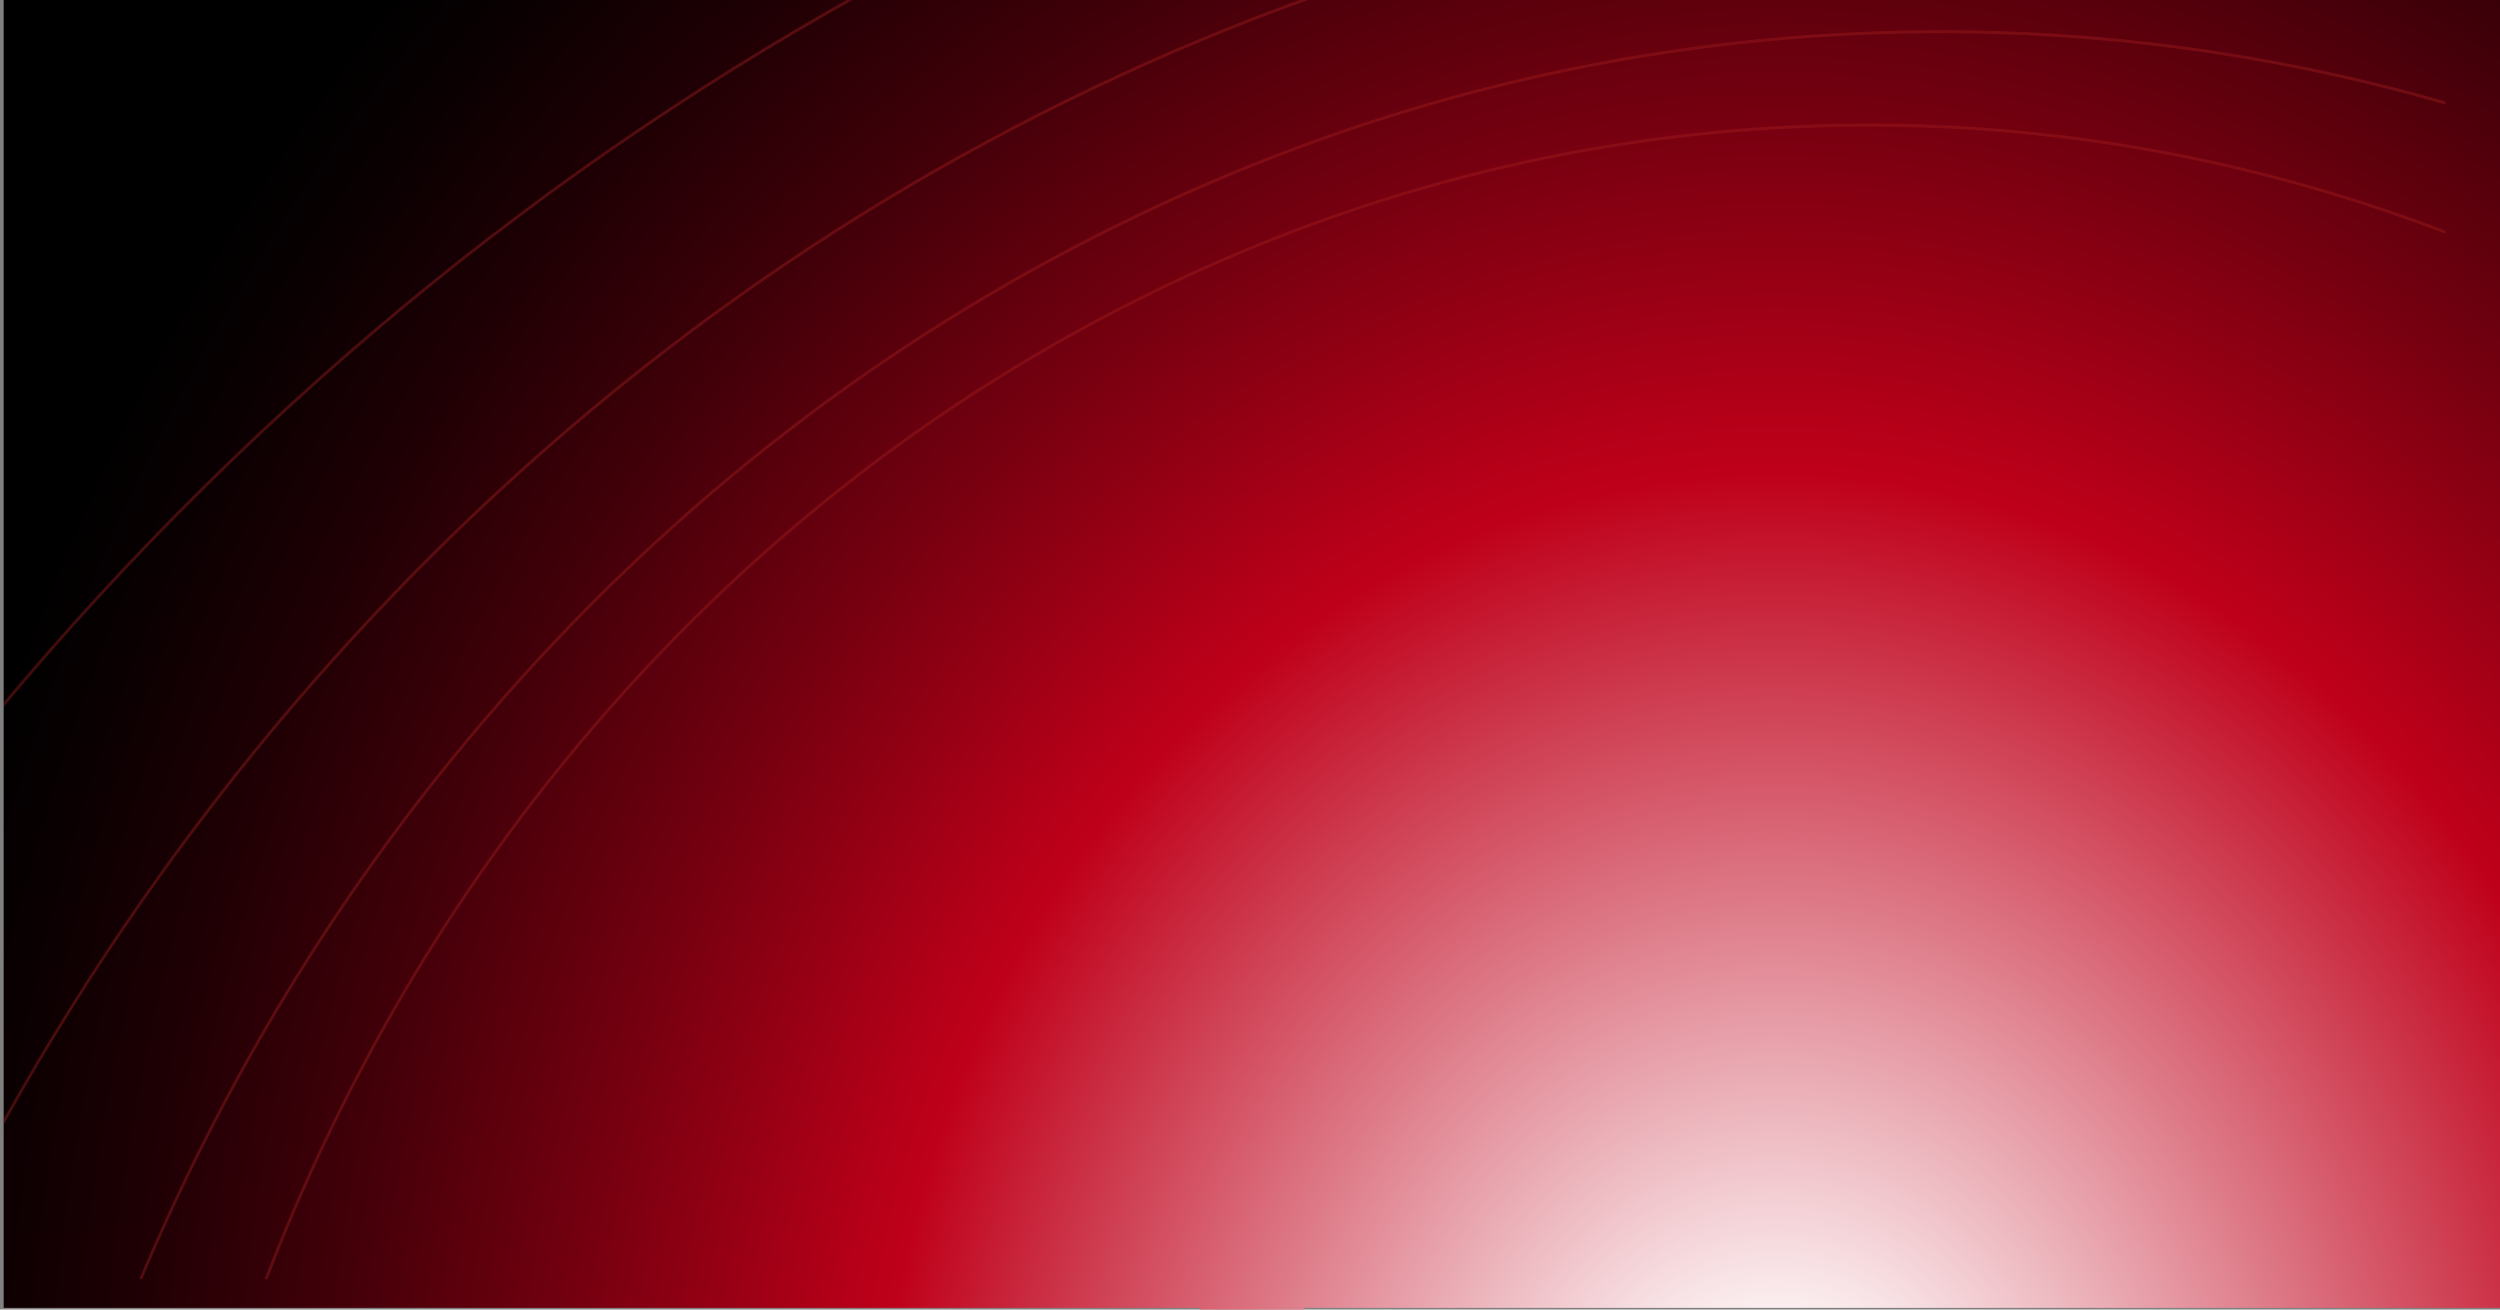 <?xml version="1.0" encoding="UTF-8"?>
<svg xmlns="http://www.w3.org/2000/svg" xmlns:xlink="http://www.w3.org/1999/xlink" viewBox="0 0 3864 2024">
  <rect x="0" y="0" width="3864" height="2024" fill="#808080" stroke="none"/>
  <defs>
    <style>
      .cls-1 {
        mix-blend-mode: screen;
        opacity: .4;
      }

      .cls-2 {
        fill: none;
      }

      .cls-3 {
        fill: url(#radial-gradient);
      }

      .cls-4 {
        isolation: isolate;
      }

      .cls-5 {
        clip-path: url(#clippath-3);
      }

      .cls-6 {
        fill: #a31f1f;
      }
    </style>
    <radialGradient id="radial-gradient" cx="2741.93" cy="1825.9" fx="2741.93" fy="1825.9" r="4626.84" gradientTransform="translate(2.97 227.56) scale(1 1.15)" gradientUnits="userSpaceOnUse">
      <stop offset=".04" stop-color="#fff"/>
      <stop offset=".3" stop-color="#bf001a"/>
      <stop offset=".31" stop-color="#b90019"/>
      <stop offset=".4" stop-color="#780010"/>
      <stop offset=".48" stop-color="#440009"/>
      <stop offset=".55" stop-color="#1f0004"/>
      <stop offset=".61" stop-color="#080001"/>
      <stop offset=".64" stop-color="#000"/>
    </radialGradient>
    <clipPath id="clippath-3">
      <rect class="cls-2" x="5.67" width="3774.06" height="1977.45"/>
    </clipPath>
  </defs>
  <g class="cls-4">
    <g id="Layer_1" data-name="Layer 1">
      <path class="cls-3" d="M3864,0v2021.4h-1848.78c0,51.16-35.99,92.64-80.38,92.64s-80.38-41.48-80.38-92.64H5.67V0h3858.33Z"/>
      <g class="cls-5">
        <g class="cls-1">
          <path class="cls-6" d="M3823.63,378.47c-338.88-136.23-692.38-196.83-1050.65-180.1-346.06,16.16-682,103.4-998.49,259.3-316.49,155.9-597.58,372.6-835.46,644.08-246.28,281.07-435.22,608.84-561.57,974.26l-4.04-1.62c126.55-365.97,315.79-694.3,562.47-975.82,238.26-271.92,519.81-488.97,836.8-645.11,317-156.15,653.48-243.53,1000.1-259.71,358.86-16.75,712.92,43.93,1052.35,180.39l-1.51,4.35Z"/>
          <path class="cls-6" d="M4064.75,259.7c-386.31-155.3-789.26-224.37-1197.68-205.3-394.48,18.42-777.44,117.86-1138.21,295.58-360.78,177.71-681.2,424.74-952.37,734.21-280.75,320.4-496.13,694.05-640.15,1110.59l-4.04-1.62c144.23-417.14,359.91-791.3,641.06-1112.15,271.55-309.91,592.42-557.28,953.71-735.24,361.29-177.97,744.78-277.55,1139.81-296,408.99-19.1,812.52,50.08,1199.37,205.59l-1.5,4.36Z"/>
          <path class="cls-6" d="M4492.71,48.89c-470.47-189.13-961.23-273.26-1458.63-250.03-480.44,22.43-946.82,143.55-1386.21,359.98-439.38,216.44-829.62,517.28-1159.87,894.18C146.09,1443.23-116.22,1898.29-291.63,2405.58l-4.03-1.62c175.61-507.85,438.22-963.46,780.53-1354.13,330.63-377.33,721.32-678.53,1161.21-895.21,439.89-216.68,906.82-337.94,1387.81-360.4,497.98-23.25,989.3,60.97,1460.32,250.32l-1.51,4.35Z"/>
          <path class="cls-6" d="M5101.73-251.11c-590.25-237.29-1205.94-342.83-1829.98-313.69-299.92,14-600.37,59.79-892.98,136.09-289.84,75.58-574.52,181.74-846.14,315.53C1261.01,20.63,1000.21,183.16,757.48,369.92c-245.06,188.55-473.85,403.45-680.02,638.74-428.96,489.55-758.04,1060.49-978.11,1696.91l-4.04-1.62C-684.43,2066.94-355.03,1495.48,74.33,1005.48c206.36-235.51,435.36-450.61,680.65-639.34C997.93,179.21,1258.97,16.53,1530.84-117.39c271.87-133.92,556.81-240.18,846.92-315.82,292.88-76.37,593.61-122.2,893.81-136.22,624.61-29.16,1240.88,76.48,1831.67,313.97l-1.51,4.35Z"/>
        </g>
      </g>
    </g>
  </g>
</svg>